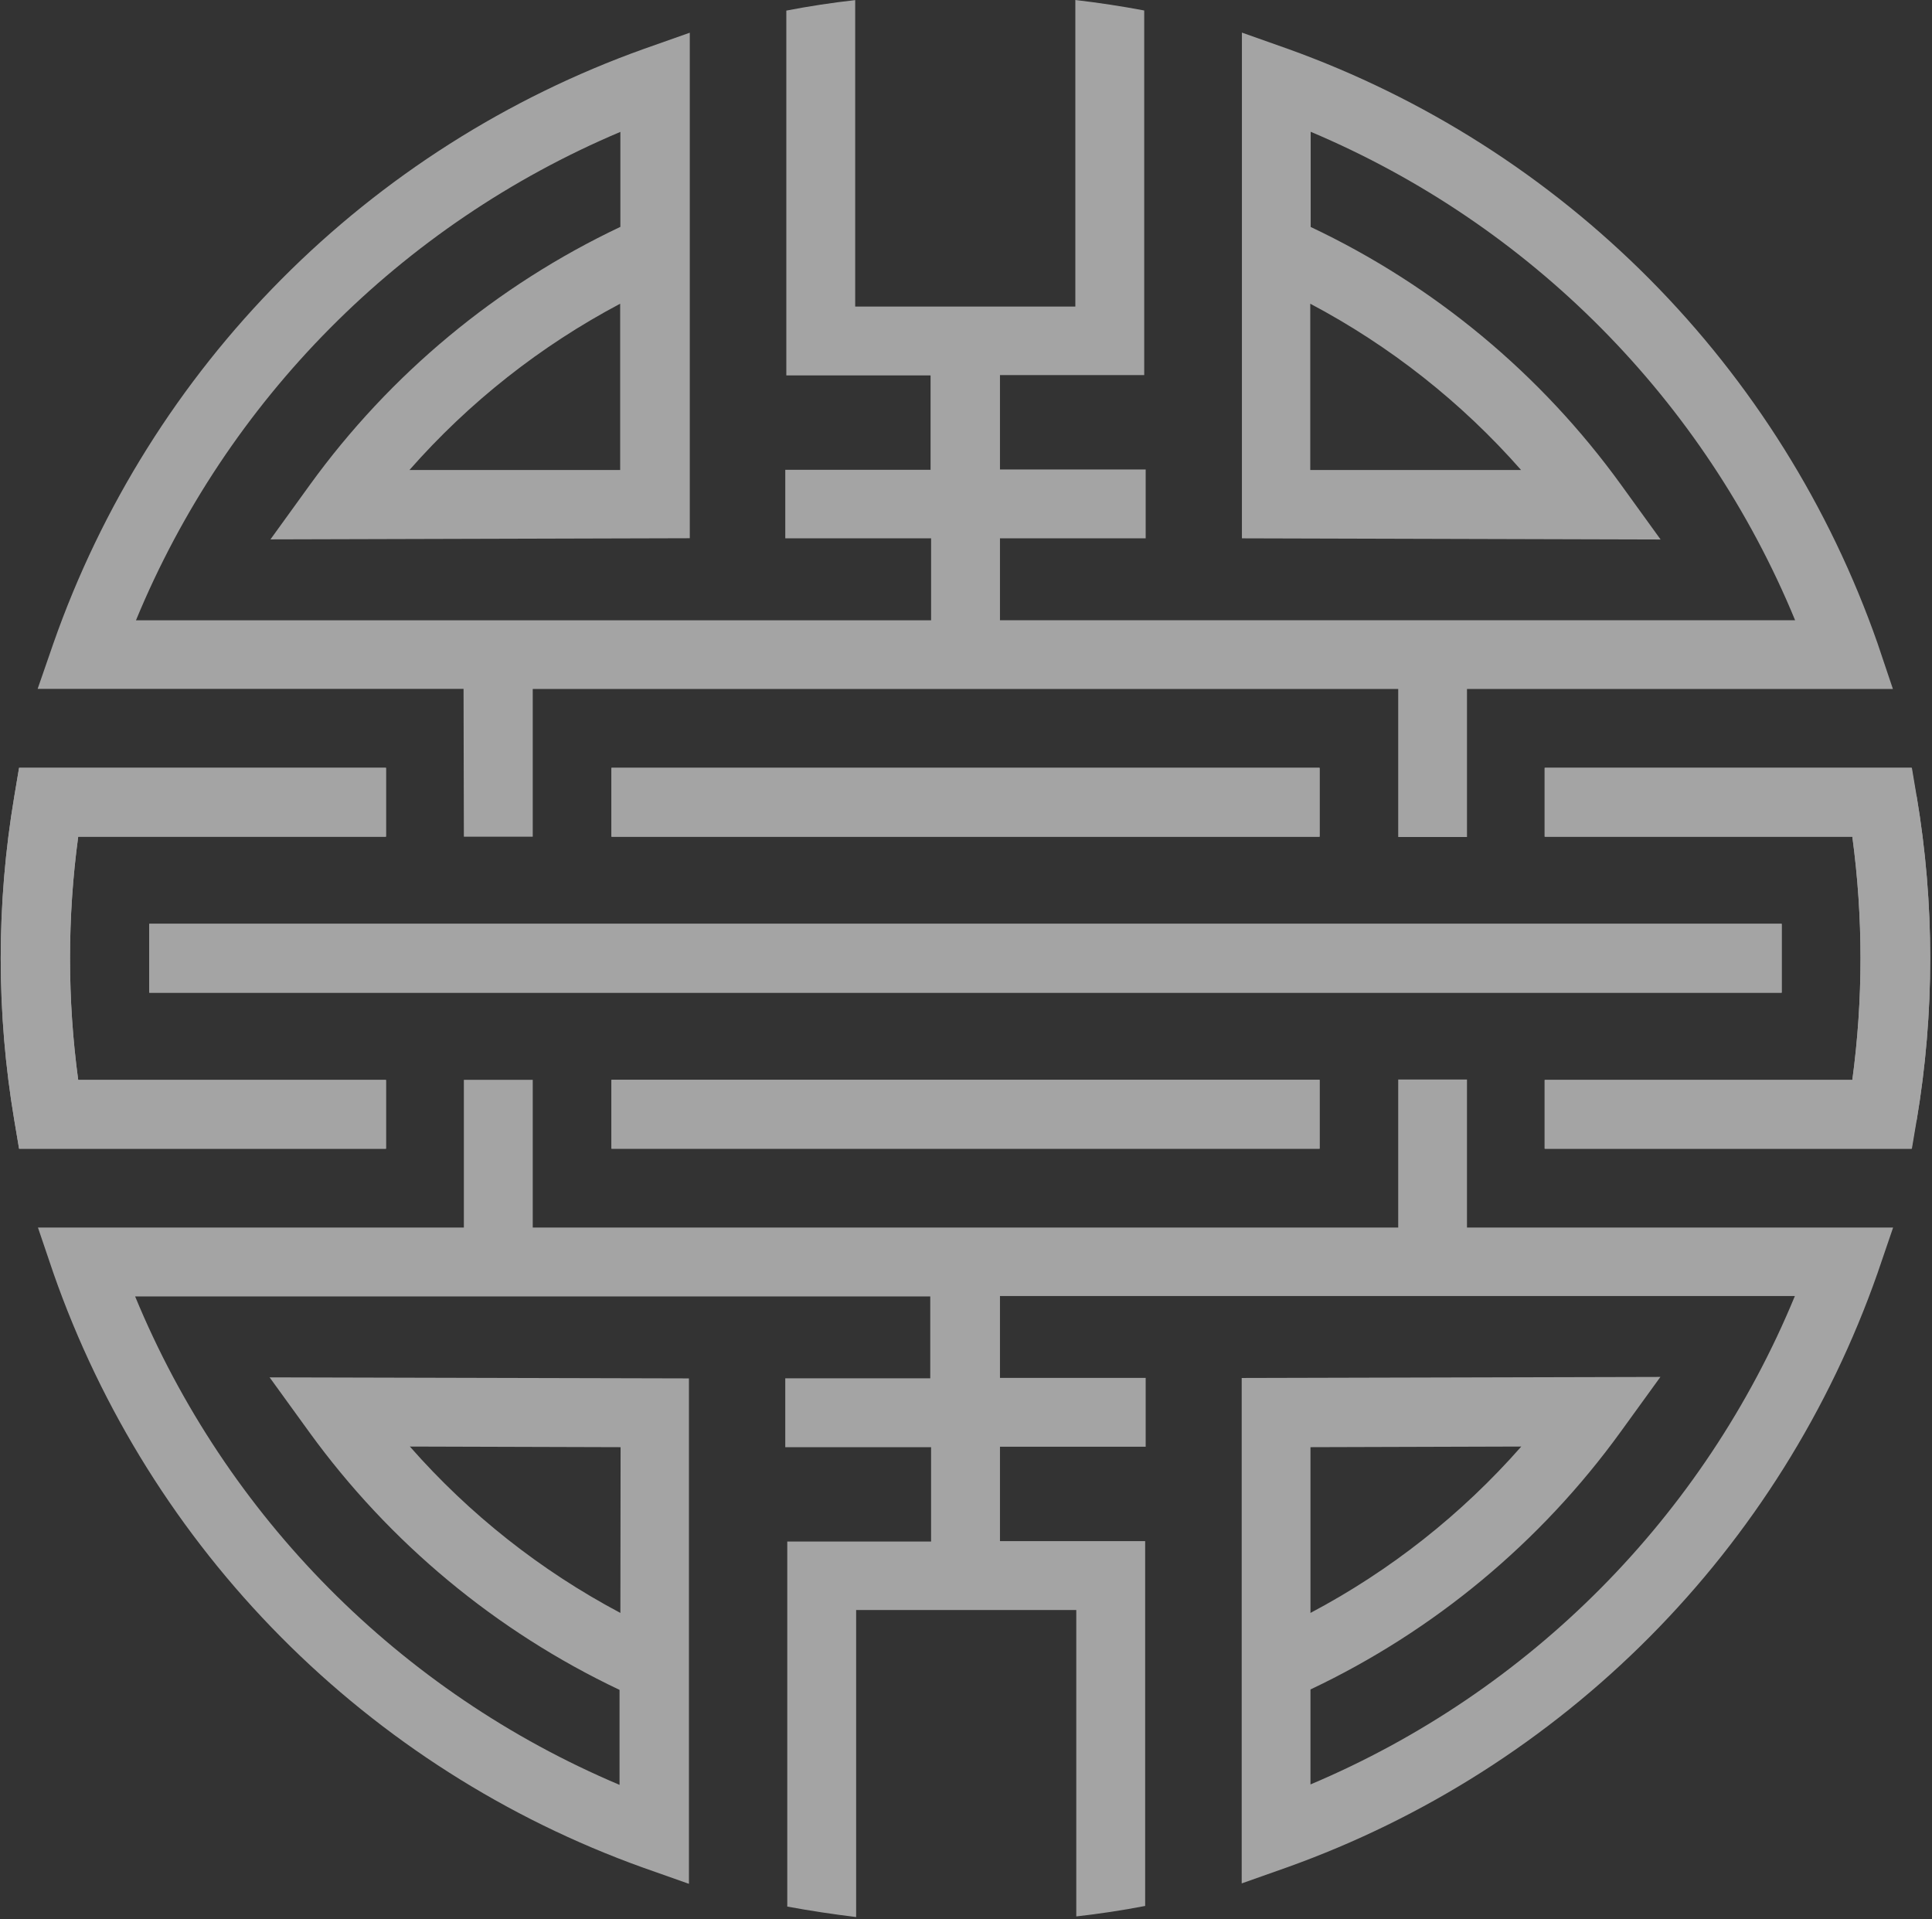 <?xml version="1.0" encoding="UTF-8"?> <svg xmlns="http://www.w3.org/2000/svg" width="747" height="742" viewBox="0 0 747 742" fill="none"><rect x="0" y="0" width="747" height="742" fill="#333333" stroke="none"/> <g opacity="0.6"> <path d="M179.353 323.485H205.982V266.376H540.614V323.607H567.203V266.376H731.884L725.926 248.663C707.415 195.812 677.341 147.759 637.899 108.008C598.456 68.257 550.639 37.81 497.934 18.888L480.181 12.605V208.131L642.065 208.577L626.744 187.379C595.792 144.585 554.522 110.314 506.77 87.752V50.949C591.642 86.762 658.95 154.624 694.068 239.787H386.633V208.131H442.972V181.502H386.633V145.023H442.405V4.053C433.609 2.391 424.774 1.054 415.776 0V118.515H330.658V0.041C321.66 1.054 312.824 2.391 304.029 4.094V145.145H359.801V181.624H303.624V208.131H360.004V239.827H52.569C87.713 154.682 155.013 86.829 239.867 50.989V87.711C192.137 110.307 150.874 144.573 119.892 187.339L104.571 208.537L266.699 208.091V12.646L248.906 18.928C196.154 37.806 148.286 68.229 108.798 107.976C69.311 147.723 39.202 195.789 20.67 248.663L14.55 266.335H179.231L179.353 323.485ZM588.117 181.705H506.608V117.421C537.45 133.731 565.069 155.513 588.117 181.705ZM239.786 181.705H158.317C181.353 155.517 208.958 133.735 239.786 117.421V181.705Z" fill="#F0F0F0"></path> <path d="M688.879 357.164H57.716V383.794H688.879V357.164Z" fill="#F0F0F0"></path> <path d="M510.215 296.857H236.422V323.487H510.215V296.857Z" fill="#F0F0F0"></path> <path d="M27.074 370.504C27.071 354.778 28.127 339.07 30.236 323.487H149.237V296.857H7.376L5.511 307.963C-1.46 349.352 -1.46 391.615 5.511 433.004L7.376 444.11H149.237V417.521H30.236C28.127 401.937 27.071 386.229 27.074 370.504Z" fill="#F0F0F0"></path> <path d="M740.922 307.963L739.058 296.857H597.196V323.487H716.198C720.413 354.69 720.413 386.318 716.198 417.521H597.358V444.11H739.22L741.084 433.004C748.055 391.615 748.055 349.352 741.084 307.963H740.922Z" fill="#F0F0F0"></path> <path d="M510.215 417.479H236.422V444.108H510.215V417.479Z" fill="#F0F0F0"></path> <path d="M179.352 474.59H14.671L20.67 492.262C39.157 545.113 69.213 593.169 108.643 632.922C148.073 672.674 195.882 703.121 248.581 722.038L266.374 728.32V532.916L104.247 532.511L119.568 553.668C150.558 596.436 191.818 630.712 239.542 653.336V690.058C154.688 654.218 87.388 586.365 52.244 501.22H359.679V532.875H303.623V559.505H360.003V595.984H304.393V737.116C313.189 738.737 322.025 740.074 331.023 741.169V622.451H416.14V740.926C425.138 739.912 433.974 738.575 442.769 736.872V595.821H386.633V559.343H442.972V532.713H386.633V501.058H693.986C658.869 586.22 591.56 654.082 506.688 689.896V653.174C554.433 630.583 595.701 596.3 626.663 553.506L641.984 532.348L480.099 532.754V728.158L497.852 721.876C550.56 702.988 598.387 672.573 637.844 632.85C677.301 593.126 707.393 545.096 725.925 492.262L731.965 474.59H567.202V417.359H540.613V474.59H205.982V417.481H179.352V474.59ZM506.688 623.586V559.505L588.198 559.262C565.153 585.468 537.534 607.264 506.688 623.586ZM239.867 623.586C209.065 607.252 181.487 585.456 158.478 559.262L239.948 559.505L239.867 623.586Z" fill="#F0F0F0"></path> <path d="M688.879 357.164H57.716V383.794H688.879V357.164Z" fill="#F0F0F0"></path> <path d="M510.215 417.479H236.422V444.108H510.215V417.479Z" fill="#F0F0F0"></path> <path d="M27.074 370.504C27.071 386.229 28.127 401.937 30.236 417.521H149.237V444.11H7.376L5.511 433.045C-1.46 391.642 -1.46 349.366 5.511 307.963L7.376 296.857H149.237V323.487H30.236C28.127 339.07 27.071 354.778 27.074 370.504Z" fill="#F0F0F0"></path> <path d="M740.922 433.045L739.058 444.11H597.196V417.521H716.198C720.413 386.318 720.413 354.69 716.198 323.487H597.358V296.857H739.22L741.084 307.963C748.055 349.366 748.055 391.642 741.084 433.045H740.922Z" fill="#F0F0F0"></path> <path d="M510.215 296.857H236.422V323.487H510.215V296.857Z" fill="#F0F0F0"></path> </g> </svg> 